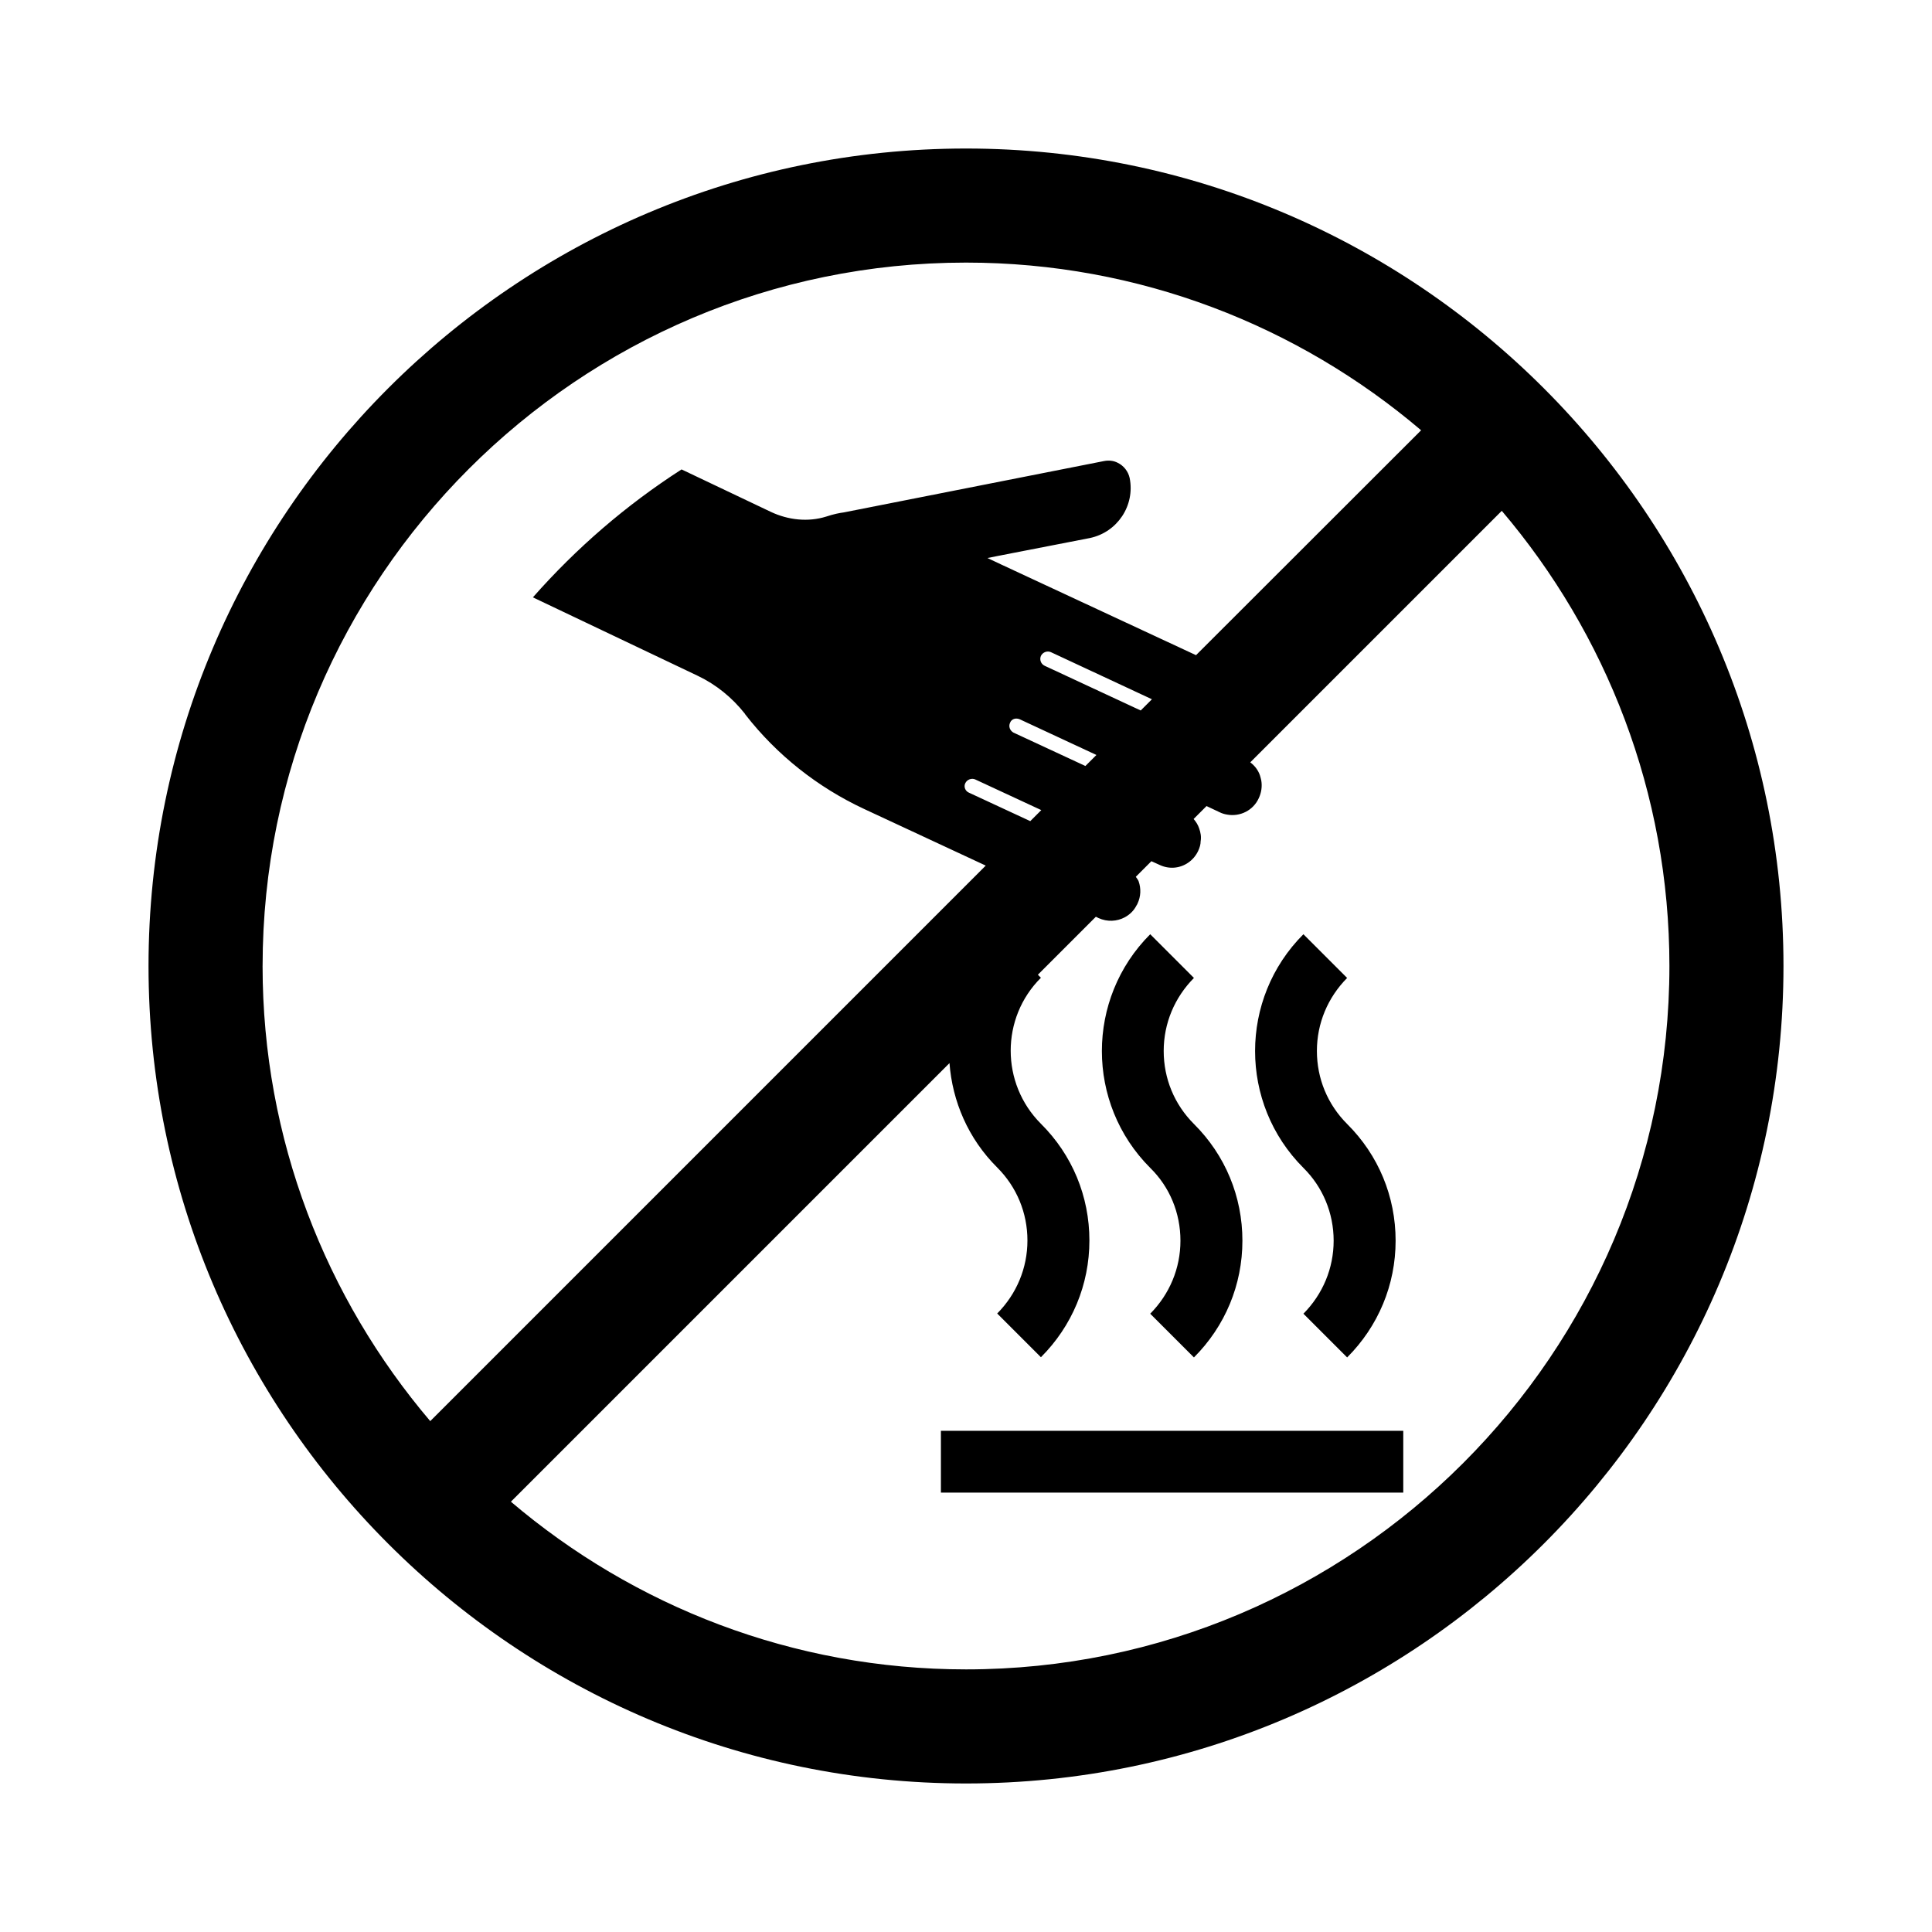 <?xml version="1.0" encoding="UTF-8"?>
<!-- Uploaded to: ICON Repo, www.iconrepo.com, Generator: ICON Repo Mixer Tools -->
<svg fill="#000000" width="800px" height="800px" version="1.1" viewBox="144 144 512 512" xmlns="http://www.w3.org/2000/svg">
 <g>
  <path d="m393.35 523.18h122.53v16.375h-122.53z"/>
  <path d="m456.83 472.8c0 7.305-2.871 14.156-8.012 19.348l11.586 11.586c8.262-8.262 12.848-19.246 12.848-30.934s-4.535-22.672-12.848-30.934c-5.188-5.188-8.012-12.043-8.012-19.348 0-7.305 2.871-14.156 8.012-19.348l-11.586-11.586c-17.078 17.078-17.078 44.84 0 61.918 5.191 5.086 8.012 11.988 8.012 19.297z"/>
  <path d="m497.43 472.8c0 7.305-2.871 14.156-8.012 19.348l11.586 11.586c8.262-8.262 12.848-19.246 12.848-30.934s-4.535-22.672-12.848-30.934c-5.188-5.188-8.012-12.043-8.012-19.348 0-7.305 2.871-14.156 8.012-19.348l-11.586-11.586c-17.078 17.078-17.078 44.84 0 61.918 5.141 5.086 8.012 11.988 8.012 19.297z"/>
  <path d="m400 183.36c-119.45 0-216.64 97.188-216.64 216.64s97.184 216.64 216.64 216.64 216.64-97.184 216.64-216.64c0.004-119.45-97.18-216.64-216.63-216.64zm-186.41 216.64c0-102.78 83.633-186.41 186.41-186.41 45.949 0 88.066 16.777 120.61 44.438l-59.652 59.598-51.742-24.082-3.527-1.664 2.769-0.555 24.336-4.734c7.305-1.512 12.043-8.613 10.578-15.922-0.402-1.812-1.613-3.273-3.176-4.031-1.059-0.555-2.316-0.707-3.629-0.453l-68.922 13.602c-1.16 0.152-2.719 0.453-4.684 1.109-4.836 1.512-10.078 0.906-14.609-1.211l-23.73-11.285c-14.66 9.422-27.91 20.859-39.398 33.906l43.73 20.809c4.836 2.316 9.07 5.742 12.445 10.027l0.152 0.25c8.363 10.73 19.145 19.246 31.438 24.988l32.242 15.012-147.21 147.22c-27.656-32.547-44.434-74.664-44.434-120.61zm218.05-53.004-19.094-8.867c-0.855-0.504-1.359-1.562-0.855-2.621 0.402-1.008 1.512-1.309 2.519-0.906l20.355 9.473zm-14.609 14.613-16.172-7.508c-1.059-0.402-1.512-1.613-1.059-2.519 0.453-1.008 1.715-1.461 2.672-1.008l17.48 8.113zm3.828-41.164c-1.059-0.504-1.41-1.664-1.008-2.621 0.504-1.008 1.664-1.41 2.621-1.008l26.801 12.496-2.973 2.973zm-20.855 265.96c-45.949 0-88.066-16.777-120.61-44.438l116.23-116.23c0.754 10.078 4.938 20 12.645 27.66 5.188 5.188 8.012 12.043 8.012 19.348 0 7.305-2.871 14.156-8.012 19.348l11.586 11.586c8.262-8.262 12.848-19.246 12.848-30.934s-4.535-22.672-12.848-30.934c-10.68-10.68-10.68-28.062 0-38.691l-0.805-0.805 15.367-15.367 0.707 0.352c2.316 1.059 4.887 0.906 6.953-0.203 1.309-0.707 2.418-1.762 3.125-3.176 0.102-0.152 0.203-0.301 0.25-0.453 0.906-1.914 0.957-4.031 0.301-5.894-0.152-0.453-0.504-0.805-0.754-1.211l4.133-4.133 2.117 0.957c1.258 0.605 2.621 0.855 3.93 0.754 2.672-0.203 5.141-1.863 6.348-4.434 0.402-0.855 0.656-1.715 0.656-2.57 0.203-1.16 0-2.316-0.402-3.426-0.301-0.906-0.805-1.715-1.461-2.469l3.426-3.426 3.527 1.664c0.605 0.301 1.309 0.504 1.965 0.605 3.375 0.605 6.902-1.109 8.363-4.383 0.707-1.512 0.906-3.125 0.656-4.637-0.102-0.453-0.203-0.906-0.352-1.359-0.453-1.359-1.359-2.57-2.57-3.477l66.652-66.652c27.652 32.555 44.426 74.672 44.426 120.62 0 102.78-83.629 186.41-186.41 186.41z"/>
 </g>
</svg>